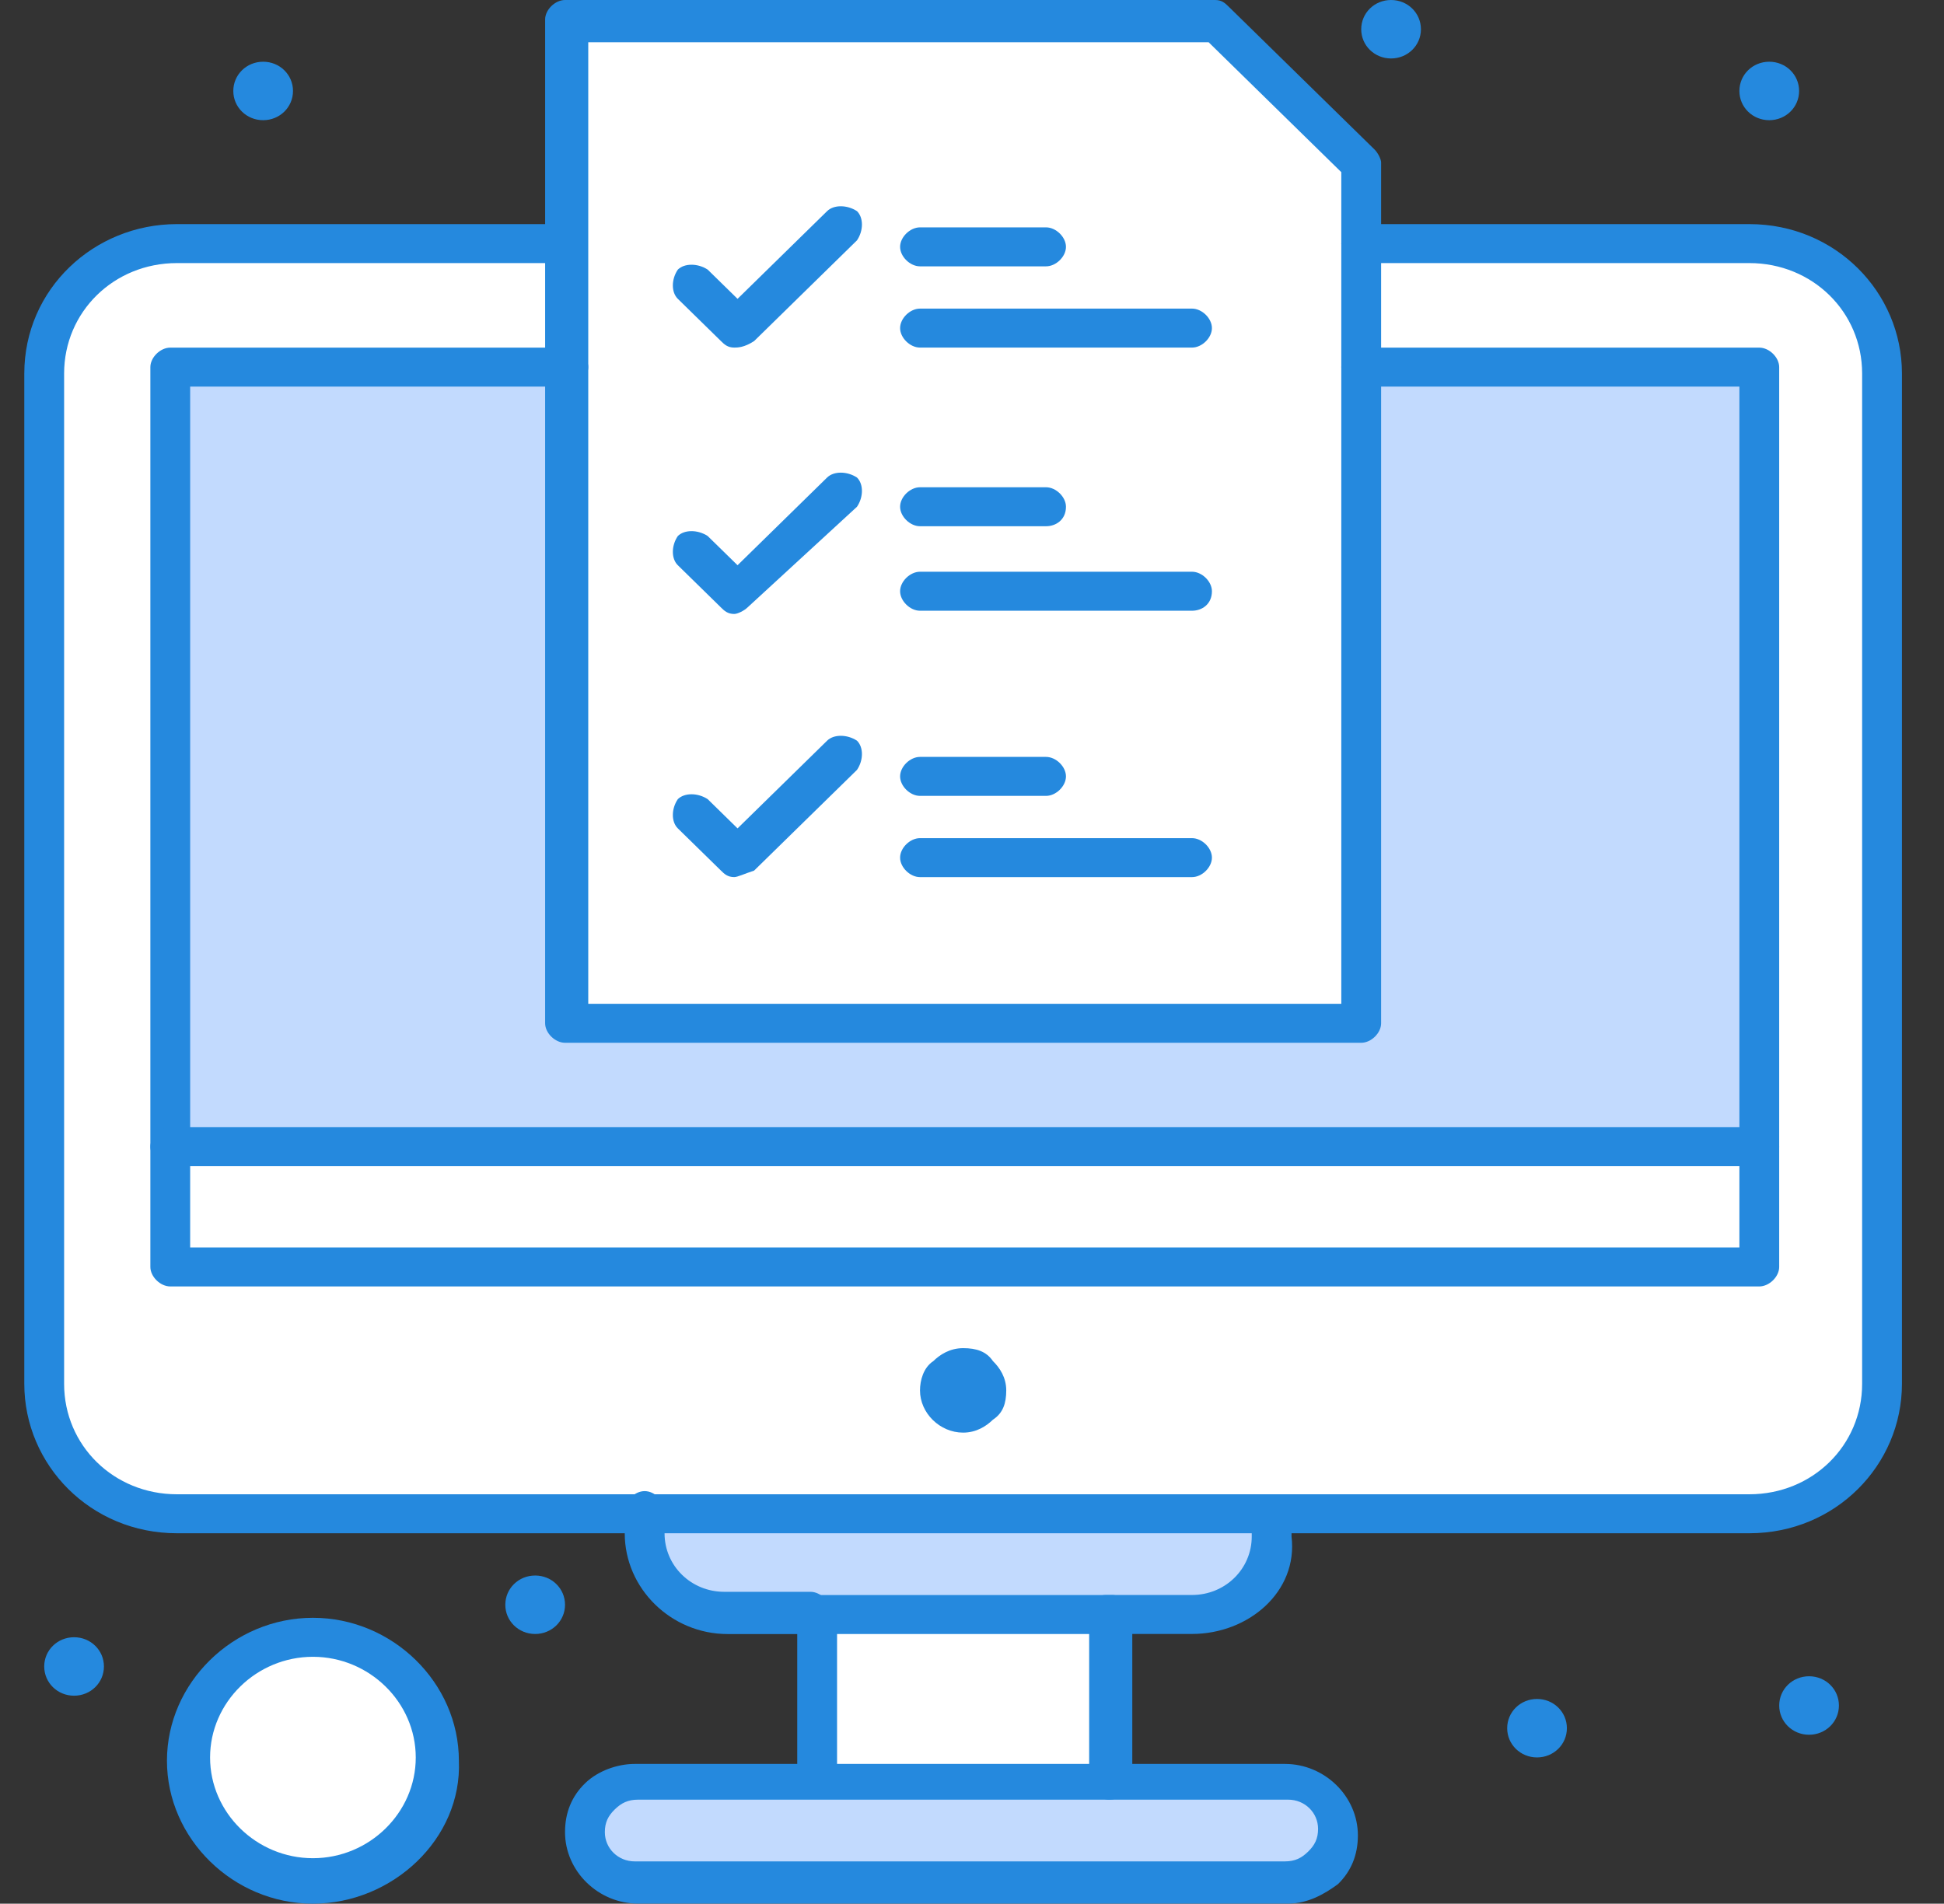 <?xml version="1.0" encoding="UTF-8"?> <svg xmlns="http://www.w3.org/2000/svg" viewBox="0 0 81.682 80.002" fill="none"><rect x="0" y="0" width="81.682" height="80.002" fill="#333333" stroke="none"/> <path d="M79.079 15.699V58.156C79.079 61.16 76.57 63.617 73.504 63.617C71.273 63.617 9.942 63.617 7.433 63.617C4.367 63.617 1.858 61.16 1.858 58.156V15.699C1.858 12.696 4.367 10.238 7.433 10.238H73.504C76.57 10.238 79.079 12.696 79.079 15.699Z" fill="white"></path> <path d="M76.012 70.445C76.709 70.445 77.267 70.991 77.267 71.674C77.267 72.356 76.709 72.903 76.012 72.903C75.315 72.903 74.758 72.356 74.758 71.674C74.758 70.991 75.315 70.445 76.012 70.445Z" fill="#2589DE"></path> <path d="M74.339 2.594C75.036 2.594 75.594 3.14 75.594 3.823C75.594 4.505 75.036 5.051 74.339 5.051C73.642 5.051 73.085 4.505 73.085 3.823C73.085 3.14 73.642 2.594 74.339 2.594Z" fill="#2589DE"></path> <path d="M73.921 48.055H7.154V53.242H73.921V48.055Z" fill="white"></path> <path d="M73.921 48.054H7.154V15.426H73.921C73.921 16.381 73.921 46.142 73.921 48.054Z" fill="#C2DAFE"></path> <path d="M64.582 71.399C65.279 71.399 65.837 71.945 65.837 72.627C65.837 73.31 65.279 73.856 64.582 73.856C63.885 73.856 63.328 73.31 63.328 72.627C63.328 71.945 63.885 71.399 64.582 71.399Z" fill="#2589DE"></path> <path d="M58.449 0C59.146 0 59.704 0.546 59.704 1.229C59.704 1.911 59.146 2.457 58.449 2.457C57.752 2.457 57.195 1.911 57.195 1.229C57.195 0.546 57.752 0 58.449 0Z" fill="#2589DE"></path> <path d="M57.194 15.428V43.005H23.741V15.428V10.24V0.684H51.061C53.152 2.731 55.104 4.643 57.194 6.69V10.103V15.428Z" fill="white"></path> <path d="M54.128 74.812C55.382 74.812 56.358 75.768 56.358 76.997C56.358 78.225 55.382 79.181 54.128 79.181H26.808C25.553 79.181 24.578 78.225 24.578 76.997C24.578 75.768 25.553 74.812 26.808 74.812C32.523 74.812 48.413 74.812 54.128 74.812Z" fill="#C2DAFE"></path> <path d="M53.71 63.617V64.573C53.71 66.348 52.177 67.849 50.365 67.849C48.134 67.849 33.359 67.849 30.85 67.849C29.038 67.849 27.505 66.348 27.505 64.573V63.617H53.71Z" fill="#C2DAFE"></path> <path d="M46.601 67.851H34.195V74.678H46.601V67.851Z" fill="white"></path> <path d="M41.723 57.202C42.002 57.475 42.28 57.885 42.28 58.431C42.28 58.977 42.141 59.387 41.723 59.66C41.444 59.933 41.026 60.206 40.468 60.206C39.492 60.206 38.656 59.387 38.656 58.431C38.656 58.021 38.796 57.475 39.214 57.202C39.492 56.929 39.911 56.656 40.468 56.656C41.026 56.656 41.444 56.793 41.723 57.202Z" fill="#2589DE"></path> <path d="M22.486 66.211C23.183 66.211 23.741 66.757 23.741 67.44C23.741 68.122 23.183 68.668 22.486 68.668C21.789 68.668 21.232 68.122 21.232 67.44C21.232 66.757 21.789 66.211 22.486 66.211Z" fill="#2589DE"></path> <path d="M13.148 68.805C16.075 68.805 18.305 71.126 18.305 73.856C18.305 76.723 15.936 78.907 13.148 78.907C10.221 78.907 7.991 76.586 7.991 73.856C7.991 71.126 10.36 68.805 13.148 68.805Z" fill="white"></path> <path d="M11.057 2.594C11.754 2.594 12.311 3.14 12.311 3.823C12.311 4.505 11.754 5.051 11.057 5.051C10.36 5.051 9.803 4.505 9.803 3.823C9.803 3.14 10.36 2.594 11.057 2.594Z" fill="#2589DE"></path> <path d="M3.112 68.805C3.809 68.805 4.367 69.351 4.367 70.033C4.367 70.716 3.809 71.262 3.112 71.262C2.415 71.262 1.858 70.716 1.858 70.033C1.858 69.351 2.415 68.805 3.112 68.805Z" fill="#2589DE"></path> <path d="M34.195 68.671H30.571C28.202 68.671 26.25 66.76 26.25 64.439V63.483C26.25 63.074 26.668 62.664 27.087 62.664C27.505 62.664 27.923 63.074 27.923 63.483V64.439C27.923 65.804 29.038 66.896 30.432 66.896H34.056C34.474 66.896 34.892 67.306 34.892 67.715C34.892 68.125 34.753 68.671 34.195 68.671Z" fill="#2589DE"></path> <path d="M50.086 68.667H46.462C46.043 68.667 45.625 68.258 45.625 67.848C45.625 67.439 46.043 67.029 46.462 67.029H50.086C51.479 67.029 52.595 65.937 52.595 64.572V63.616C52.595 63.206 53.013 62.797 53.431 62.797C53.849 62.797 54.267 63.206 54.267 63.616V64.572C54.546 66.893 52.455 68.667 50.086 68.667Z" fill="#2589DE"></path> <path d="M46.601 75.632C46.183 75.632 45.764 75.222 45.764 74.813V68.67H35.171V74.676C35.171 75.086 34.753 75.495 34.335 75.495C33.916 75.495 33.498 75.086 33.498 74.676V67.85C33.498 67.441 33.916 67.031 34.335 67.031H46.74C47.158 67.031 47.576 67.441 47.576 67.85V74.676C47.437 75.359 47.019 75.632 46.601 75.632Z" fill="#2589DE"></path> <path d="M54.128 79.999H26.808C25.135 79.999 23.741 78.634 23.741 76.996C23.741 76.177 24.02 75.494 24.578 74.948C25.135 74.402 25.972 74.129 26.668 74.129H53.989C55.661 74.129 57.055 75.494 57.055 77.132C57.055 77.952 56.776 78.634 56.219 79.18C55.661 79.59 54.964 79.999 54.128 79.999ZM26.808 75.631C26.39 75.631 26.111 75.767 25.832 76.04C25.553 76.313 25.414 76.586 25.414 76.996C25.414 77.679 25.972 78.225 26.668 78.225H53.989C54.407 78.225 54.686 78.088 54.964 77.815C55.243 77.542 55.382 77.269 55.382 76.859C55.382 76.177 54.825 75.631 54.128 75.631H26.808Z" fill="#2589DE"></path> <path d="M13.148 80.002C9.802 80.002 7.015 77.272 7.015 73.995C7.015 70.719 9.802 67.988 13.148 67.988C16.493 67.988 19.281 70.719 19.281 73.995C19.42 77.272 16.493 80.002 13.148 80.002ZM13.148 69.627C10.778 69.627 8.827 71.538 8.827 73.859C8.827 76.18 10.778 78.091 13.148 78.091C15.517 78.091 17.469 76.18 17.469 73.859C17.469 71.538 15.517 69.627 13.148 69.627Z" fill="#2589DE"></path> <path d="M73.921 54.063H7.154C6.736 54.063 6.318 53.654 6.318 53.244V15.428C6.318 15.019 6.736 14.609 7.154 14.609H23.881C24.299 14.609 24.717 15.019 24.717 15.428C24.717 15.838 24.299 16.248 23.881 16.248H7.99V52.425H73.085V16.248H57.194C56.776 16.248 56.358 15.838 56.358 15.428C56.358 15.019 56.776 14.609 57.194 14.609H73.921C74.339 14.609 74.757 15.019 74.757 15.428V53.244C74.757 53.654 74.339 54.063 73.921 54.063Z" fill="#2589DE"></path> <path d="M73.503 64.435H7.433C3.809 64.435 1.021 61.568 1.021 58.155V15.698C1.021 12.148 3.948 9.418 7.433 9.418H23.741C24.159 9.418 24.578 9.828 24.578 10.237C24.578 10.647 24.159 11.056 23.741 11.056H7.433C4.784 11.056 2.694 13.104 2.694 15.698V58.155C2.694 60.749 4.784 62.797 7.433 62.797H73.503C76.152 62.797 78.242 60.749 78.242 58.155V15.698C78.242 13.104 76.152 11.056 73.503 11.056H57.195C56.777 11.056 56.358 10.647 56.358 10.237C56.358 9.828 56.777 9.418 57.195 9.418H73.503C77.127 9.418 79.915 12.285 79.915 15.698V58.155C79.915 61.568 77.127 64.435 73.503 64.435Z" fill="#2589DE"></path> <path d="M73.921 49.009H7.154C6.736 49.009 6.318 48.6 6.318 48.19C6.318 47.781 6.736 47.371 7.154 47.371H73.921C74.339 47.371 74.757 47.781 74.757 48.19C74.757 48.6 74.339 49.009 73.921 49.009Z" fill="#2589DE"></path> <path d="M57.195 43.823H23.741C23.323 43.823 22.905 43.413 22.905 43.004V0.819C22.905 0.41 23.323 0 23.741 0H51.062C51.34 0 51.48 0.137 51.619 0.273L57.752 6.28C57.892 6.416 58.031 6.689 58.031 6.826V43.004C58.031 43.413 57.613 43.823 57.195 43.823ZM24.717 42.184H56.358V7.235L50.783 1.775H24.717V42.184Z" fill="#2589DE"></path> <path d="M30.85 14.607C30.571 14.607 30.432 14.47 30.293 14.334L28.481 12.559C28.202 12.286 28.202 11.74 28.481 11.33C28.759 11.057 29.317 11.057 29.735 11.33L30.99 12.559L34.753 8.873C35.032 8.6 35.589 8.6 36.008 8.873C36.286 9.146 36.286 9.692 36.008 10.101L31.686 14.334C31.268 14.607 30.99 14.607 30.85 14.607Z" fill="#2589DE"></path> <path d="M50.086 14.607H38.656C38.238 14.607 37.82 14.197 37.82 13.788C37.82 13.378 38.238 12.969 38.656 12.969H50.086C50.504 12.969 50.922 13.378 50.922 13.788C50.922 14.197 50.504 14.607 50.086 14.607Z" fill="#2589DE"></path> <path d="M43.953 11.193H38.656C38.238 11.193 37.82 10.783 37.82 10.374C37.82 9.964 38.238 9.555 38.656 9.555H43.953C44.371 9.555 44.789 9.964 44.789 10.374C44.789 10.783 44.371 11.193 43.953 11.193Z" fill="#2589DE"></path> <path d="M30.85 25.802C30.571 25.802 30.432 25.666 30.293 25.529L28.481 23.754C28.202 23.481 28.202 22.935 28.481 22.526C28.759 22.253 29.317 22.253 29.735 22.526L30.99 23.754L34.753 20.068C35.032 19.795 35.589 19.795 36.008 20.068C36.286 20.341 36.286 20.887 36.008 21.297L31.408 25.529C31.268 25.666 30.99 25.802 30.85 25.802Z" fill="#2589DE"></path> <path d="M50.086 25.666H38.656C38.238 25.666 37.82 25.256 37.82 24.846C37.82 24.437 38.238 24.027 38.656 24.027H50.086C50.504 24.027 50.922 24.437 50.922 24.846C50.922 25.393 50.504 25.666 50.086 25.666Z" fill="#2589DE"></path> <path d="M43.953 22.115H38.656C38.238 22.115 37.82 21.705 37.82 21.296C37.82 20.886 38.238 20.477 38.656 20.477H43.953C44.371 20.477 44.789 20.886 44.789 21.296C44.789 21.842 44.371 22.115 43.953 22.115Z" fill="#2589DE"></path> <path d="M30.85 36.86C30.571 36.86 30.432 36.724 30.293 36.587L28.481 34.813C28.202 34.54 28.202 33.994 28.481 33.584C28.759 33.311 29.317 33.311 29.735 33.584L30.99 34.813L34.753 31.127C35.032 30.854 35.589 30.854 36.008 31.127C36.286 31.4 36.286 31.946 36.008 32.355L31.686 36.587C31.268 36.724 30.99 36.86 30.85 36.86Z" fill="#2589DE"></path> <path d="M50.086 36.861H38.656C38.238 36.861 37.82 36.451 37.82 36.042C37.82 35.632 38.238 35.223 38.656 35.223H50.086C50.504 35.223 50.922 35.632 50.922 36.042C50.922 36.451 50.504 36.861 50.086 36.861Z" fill="#2589DE"></path> <path d="M43.953 33.447H38.656C38.238 33.447 37.82 33.037 37.82 32.628C37.82 32.218 38.238 31.809 38.656 31.809H43.953C44.371 31.809 44.789 32.218 44.789 32.628C44.789 33.037 44.371 33.447 43.953 33.447Z" fill="#2589DE"></path> </svg> 